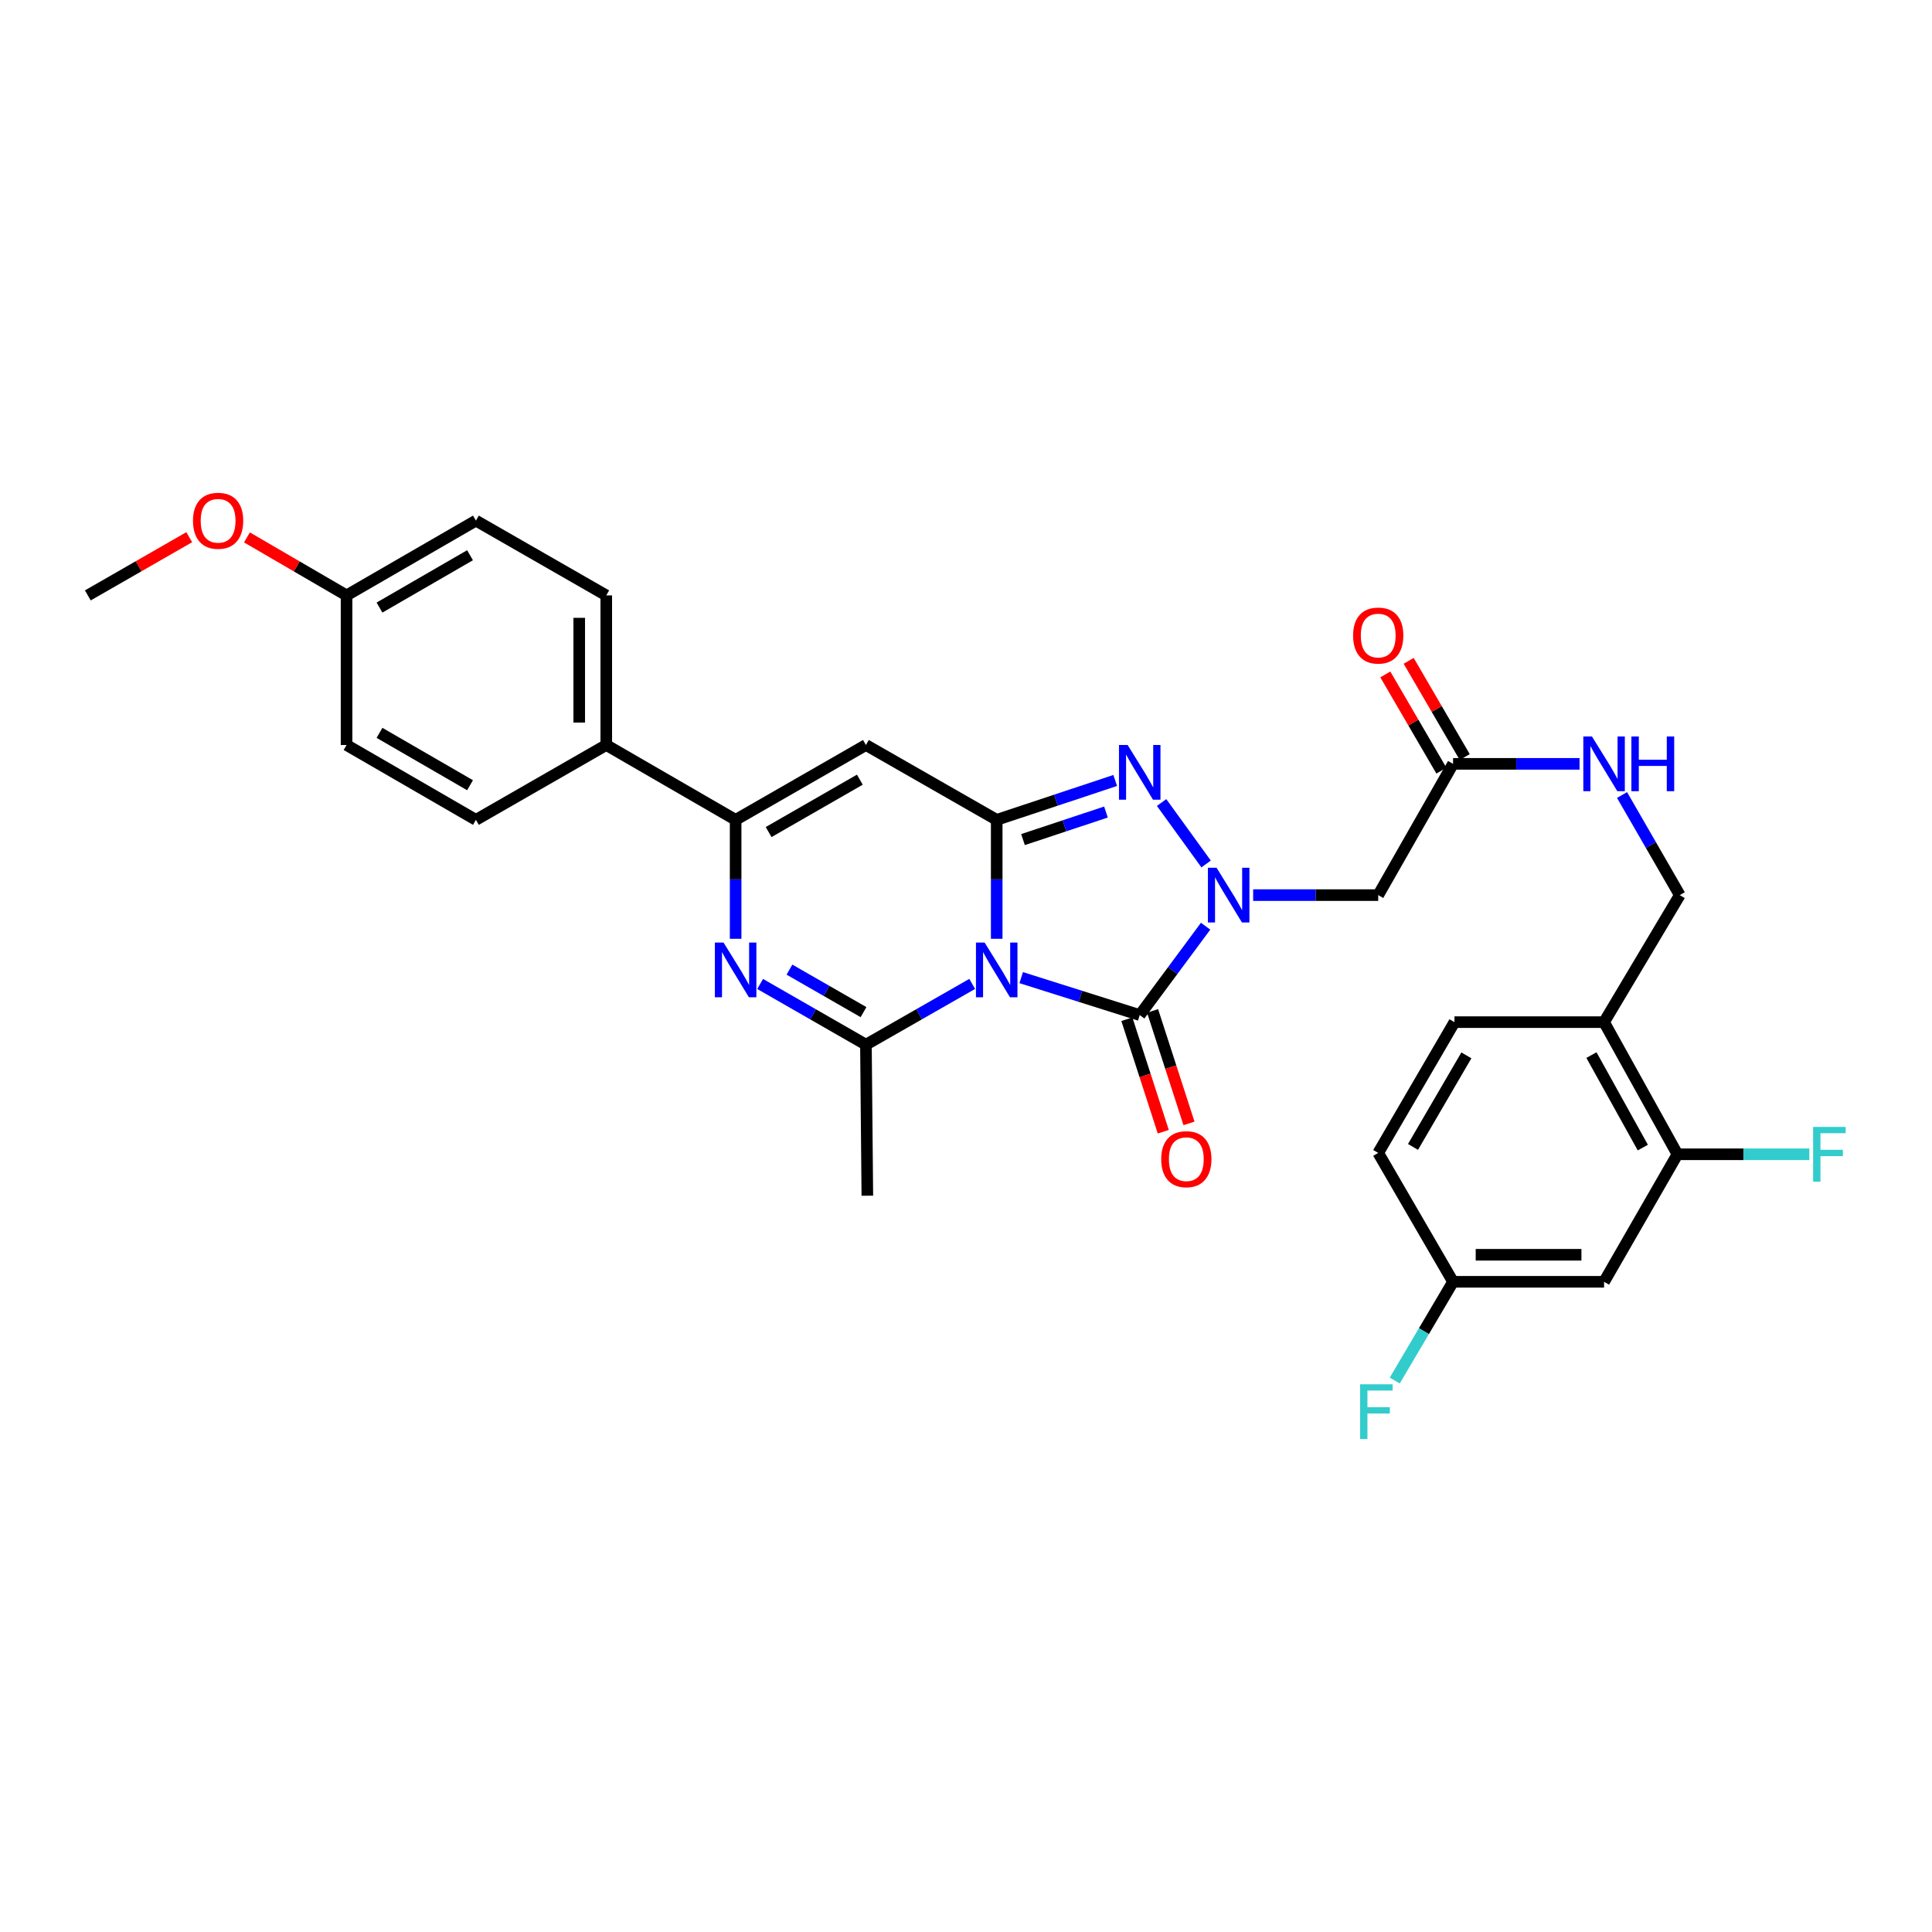 <?xml version='1.0' encoding='iso-8859-1'?>
<svg version='1.1' baseProfile='full'
              xmlns='http://www.w3.org/2000/svg'
                      xmlns:rdkit='http://www.rdkit.org/xml'
                      xmlns:xlink='http://www.w3.org/1999/xlink'
                  xml:space='preserve'
width='1000px' height='1000px' viewBox='0 0 1000 1000'>
<!-- END OF HEADER -->
<rect style='opacity:1.0;fill:#FFFFFF;stroke:none' width='1000' height='1000' x='0' y='0'> </rect>
<path class='bond-0' d='M 515.895,485.914 L 515.895,455.134' style='fill:none;fill-rule:evenodd;stroke:#0000FF;stroke-width:6px;stroke-linecap:butt;stroke-linejoin:miter;stroke-opacity:1' />
<path class='bond-0' d='M 515.895,455.134 L 515.895,424.353' style='fill:none;fill-rule:evenodd;stroke:#000000;stroke-width:6px;stroke-linecap:butt;stroke-linejoin:miter;stroke-opacity:1' />
<path class='bond-2' d='M 528.576,506.021 L 559.249,515.709' style='fill:none;fill-rule:evenodd;stroke:#0000FF;stroke-width:6px;stroke-linecap:butt;stroke-linejoin:miter;stroke-opacity:1' />
<path class='bond-2' d='M 559.249,515.709 L 589.921,525.398' style='fill:none;fill-rule:evenodd;stroke:#000000;stroke-width:6px;stroke-linecap:butt;stroke-linejoin:miter;stroke-opacity:1' />
<path class='bond-4' d='M 503.206,509.271 L 475.705,524.997' style='fill:none;fill-rule:evenodd;stroke:#0000FF;stroke-width:6px;stroke-linecap:butt;stroke-linejoin:miter;stroke-opacity:1' />
<path class='bond-4' d='M 475.705,524.997 L 448.203,540.722' style='fill:none;fill-rule:evenodd;stroke:#000000;stroke-width:6px;stroke-linecap:butt;stroke-linejoin:miter;stroke-opacity:1' />
<path class='bond-3' d='M 515.895,424.353 L 546.563,414.164' style='fill:none;fill-rule:evenodd;stroke:#000000;stroke-width:6px;stroke-linecap:butt;stroke-linejoin:miter;stroke-opacity:1' />
<path class='bond-3' d='M 546.563,414.164 L 577.231,403.975' style='fill:none;fill-rule:evenodd;stroke:#0000FF;stroke-width:6px;stroke-linecap:butt;stroke-linejoin:miter;stroke-opacity:1' />
<path class='bond-3' d='M 529.506,434.571 L 550.973,427.438' style='fill:none;fill-rule:evenodd;stroke:#000000;stroke-width:6px;stroke-linecap:butt;stroke-linejoin:miter;stroke-opacity:1' />
<path class='bond-3' d='M 550.973,427.438 L 572.441,420.306' style='fill:none;fill-rule:evenodd;stroke:#0000FF;stroke-width:6px;stroke-linecap:butt;stroke-linejoin:miter;stroke-opacity:1' />
<path class='bond-6' d='M 515.895,424.353 L 448.203,385.616' style='fill:none;fill-rule:evenodd;stroke:#000000;stroke-width:6px;stroke-linecap:butt;stroke-linejoin:miter;stroke-opacity:1' />
<path class='bond-1' d='M 624.024,479.401 L 606.973,502.4' style='fill:none;fill-rule:evenodd;stroke:#0000FF;stroke-width:6px;stroke-linecap:butt;stroke-linejoin:miter;stroke-opacity:1' />
<path class='bond-1' d='M 606.973,502.4 L 589.921,525.398' style='fill:none;fill-rule:evenodd;stroke:#000000;stroke-width:6px;stroke-linecap:butt;stroke-linejoin:miter;stroke-opacity:1' />
<path class='bond-8' d='M 648.631,463.309 L 680.996,463.309' style='fill:none;fill-rule:evenodd;stroke:#0000FF;stroke-width:6px;stroke-linecap:butt;stroke-linejoin:miter;stroke-opacity:1' />
<path class='bond-8' d='M 680.996,463.309 L 713.361,463.309' style='fill:none;fill-rule:evenodd;stroke:#000000;stroke-width:6px;stroke-linecap:butt;stroke-linejoin:miter;stroke-opacity:1' />
<path class='bond-31' d='M 624.277,447.187 L 601.239,415.383' style='fill:none;fill-rule:evenodd;stroke:#0000FF;stroke-width:6px;stroke-linecap:butt;stroke-linejoin:miter;stroke-opacity:1' />
<path class='bond-13' d='M 583.267,527.551 L 592.689,556.666' style='fill:none;fill-rule:evenodd;stroke:#000000;stroke-width:6px;stroke-linecap:butt;stroke-linejoin:miter;stroke-opacity:1' />
<path class='bond-13' d='M 592.689,556.666 L 602.112,585.781' style='fill:none;fill-rule:evenodd;stroke:#FF0000;stroke-width:6px;stroke-linecap:butt;stroke-linejoin:miter;stroke-opacity:1' />
<path class='bond-13' d='M 596.575,523.245 L 605.997,552.359' style='fill:none;fill-rule:evenodd;stroke:#000000;stroke-width:6px;stroke-linecap:butt;stroke-linejoin:miter;stroke-opacity:1' />
<path class='bond-13' d='M 605.997,552.359 L 615.42,581.474' style='fill:none;fill-rule:evenodd;stroke:#FF0000;stroke-width:6px;stroke-linecap:butt;stroke-linejoin:miter;stroke-opacity:1' />
<path class='bond-5' d='M 448.203,540.722 L 420.824,525.009' style='fill:none;fill-rule:evenodd;stroke:#000000;stroke-width:6px;stroke-linecap:butt;stroke-linejoin:miter;stroke-opacity:1' />
<path class='bond-5' d='M 420.824,525.009 L 393.444,509.295' style='fill:none;fill-rule:evenodd;stroke:#0000FF;stroke-width:6px;stroke-linecap:butt;stroke-linejoin:miter;stroke-opacity:1' />
<path class='bond-5' d='M 446.952,523.876 L 427.786,512.877' style='fill:none;fill-rule:evenodd;stroke:#000000;stroke-width:6px;stroke-linecap:butt;stroke-linejoin:miter;stroke-opacity:1' />
<path class='bond-5' d='M 427.786,512.877 L 408.62,501.877' style='fill:none;fill-rule:evenodd;stroke:#0000FF;stroke-width:6px;stroke-linecap:butt;stroke-linejoin:miter;stroke-opacity:1' />
<path class='bond-23' d='M 448.203,540.722 L 448.934,618.897' style='fill:none;fill-rule:evenodd;stroke:#000000;stroke-width:6px;stroke-linecap:butt;stroke-linejoin:miter;stroke-opacity:1' />
<path class='bond-7' d='M 380.76,485.914 L 380.76,455.134' style='fill:none;fill-rule:evenodd;stroke:#0000FF;stroke-width:6px;stroke-linecap:butt;stroke-linejoin:miter;stroke-opacity:1' />
<path class='bond-7' d='M 380.76,455.134 L 380.76,424.353' style='fill:none;fill-rule:evenodd;stroke:#000000;stroke-width:6px;stroke-linecap:butt;stroke-linejoin:miter;stroke-opacity:1' />
<path class='bond-32' d='M 448.203,385.616 L 380.76,424.353' style='fill:none;fill-rule:evenodd;stroke:#000000;stroke-width:6px;stroke-linecap:butt;stroke-linejoin:miter;stroke-opacity:1' />
<path class='bond-32' d='M 445.054,403.555 L 397.843,430.672' style='fill:none;fill-rule:evenodd;stroke:#000000;stroke-width:6px;stroke-linecap:butt;stroke-linejoin:miter;stroke-opacity:1' />
<path class='bond-12' d='M 380.76,424.353 L 313.798,385.616' style='fill:none;fill-rule:evenodd;stroke:#000000;stroke-width:6px;stroke-linecap:butt;stroke-linejoin:miter;stroke-opacity:1' />
<path class='bond-9' d='M 713.361,463.309 L 752.099,395.368' style='fill:none;fill-rule:evenodd;stroke:#000000;stroke-width:6px;stroke-linecap:butt;stroke-linejoin:miter;stroke-opacity:1' />
<path class='bond-15' d='M 752.099,395.368 L 784.835,395.368' style='fill:none;fill-rule:evenodd;stroke:#000000;stroke-width:6px;stroke-linecap:butt;stroke-linejoin:miter;stroke-opacity:1' />
<path class='bond-15' d='M 784.835,395.368 L 817.572,395.368' style='fill:none;fill-rule:evenodd;stroke:#0000FF;stroke-width:6px;stroke-linecap:butt;stroke-linejoin:miter;stroke-opacity:1' />
<path class='bond-17' d='M 758.142,391.847 L 743.633,366.945' style='fill:none;fill-rule:evenodd;stroke:#000000;stroke-width:6px;stroke-linecap:butt;stroke-linejoin:miter;stroke-opacity:1' />
<path class='bond-17' d='M 743.633,366.945 L 729.125,342.043' style='fill:none;fill-rule:evenodd;stroke:#FF0000;stroke-width:6px;stroke-linecap:butt;stroke-linejoin:miter;stroke-opacity:1' />
<path class='bond-17' d='M 746.056,398.889 L 731.547,373.987' style='fill:none;fill-rule:evenodd;stroke:#000000;stroke-width:6px;stroke-linecap:butt;stroke-linejoin:miter;stroke-opacity:1' />
<path class='bond-17' d='M 731.547,373.987 L 717.039,349.085' style='fill:none;fill-rule:evenodd;stroke:#FF0000;stroke-width:6px;stroke-linecap:butt;stroke-linejoin:miter;stroke-opacity:1' />
<path class='bond-10' d='M 868.242,597.457 L 830.266,529.058' style='fill:none;fill-rule:evenodd;stroke:#000000;stroke-width:6px;stroke-linecap:butt;stroke-linejoin:miter;stroke-opacity:1' />
<path class='bond-10' d='M 850.317,593.987 L 823.734,546.108' style='fill:none;fill-rule:evenodd;stroke:#000000;stroke-width:6px;stroke-linecap:butt;stroke-linejoin:miter;stroke-opacity:1' />
<path class='bond-14' d='M 868.242,597.457 L 830.266,663.455' style='fill:none;fill-rule:evenodd;stroke:#000000;stroke-width:6px;stroke-linecap:butt;stroke-linejoin:miter;stroke-opacity:1' />
<path class='bond-22' d='M 868.242,597.457 L 902.374,597.457' style='fill:none;fill-rule:evenodd;stroke:#000000;stroke-width:6px;stroke-linecap:butt;stroke-linejoin:miter;stroke-opacity:1' />
<path class='bond-22' d='M 902.374,597.457 L 936.505,597.457' style='fill:none;fill-rule:evenodd;stroke:#33CCCC;stroke-width:6px;stroke-linecap:butt;stroke-linejoin:miter;stroke-opacity:1' />
<path class='bond-11' d='M 830.266,529.058 L 869.455,463.309' style='fill:none;fill-rule:evenodd;stroke:#000000;stroke-width:6px;stroke-linecap:butt;stroke-linejoin:miter;stroke-opacity:1' />
<path class='bond-18' d='M 830.266,529.058 L 752.829,529.058' style='fill:none;fill-rule:evenodd;stroke:#000000;stroke-width:6px;stroke-linecap:butt;stroke-linejoin:miter;stroke-opacity:1' />
<path class='bond-19' d='M 313.798,385.616 L 313.798,308.179' style='fill:none;fill-rule:evenodd;stroke:#000000;stroke-width:6px;stroke-linecap:butt;stroke-linejoin:miter;stroke-opacity:1' />
<path class='bond-19' d='M 299.811,374 L 299.811,319.794' style='fill:none;fill-rule:evenodd;stroke:#000000;stroke-width:6px;stroke-linecap:butt;stroke-linejoin:miter;stroke-opacity:1' />
<path class='bond-20' d='M 313.798,385.616 L 246.332,424.353' style='fill:none;fill-rule:evenodd;stroke:#000000;stroke-width:6px;stroke-linecap:butt;stroke-linejoin:miter;stroke-opacity:1' />
<path class='bond-34' d='M 830.266,663.455 L 752.099,663.455' style='fill:none;fill-rule:evenodd;stroke:#000000;stroke-width:6px;stroke-linecap:butt;stroke-linejoin:miter;stroke-opacity:1' />
<path class='bond-34' d='M 818.541,649.468 L 763.824,649.468' style='fill:none;fill-rule:evenodd;stroke:#000000;stroke-width:6px;stroke-linecap:butt;stroke-linejoin:miter;stroke-opacity:1' />
<path class='bond-16' d='M 839.565,411.489 L 854.51,437.399' style='fill:none;fill-rule:evenodd;stroke:#0000FF;stroke-width:6px;stroke-linecap:butt;stroke-linejoin:miter;stroke-opacity:1' />
<path class='bond-16' d='M 854.51,437.399 L 869.455,463.309' style='fill:none;fill-rule:evenodd;stroke:#000000;stroke-width:6px;stroke-linecap:butt;stroke-linejoin:miter;stroke-opacity:1' />
<path class='bond-25' d='M 752.829,529.058 L 713.361,596.75' style='fill:none;fill-rule:evenodd;stroke:#000000;stroke-width:6px;stroke-linecap:butt;stroke-linejoin:miter;stroke-opacity:1' />
<path class='bond-25' d='M 758.993,546.257 L 731.365,593.642' style='fill:none;fill-rule:evenodd;stroke:#000000;stroke-width:6px;stroke-linecap:butt;stroke-linejoin:miter;stroke-opacity:1' />
<path class='bond-26' d='M 313.798,308.179 L 246.332,269.472' style='fill:none;fill-rule:evenodd;stroke:#000000;stroke-width:6px;stroke-linecap:butt;stroke-linejoin:miter;stroke-opacity:1' />
<path class='bond-27' d='M 246.332,424.353 L 179.378,385.616' style='fill:none;fill-rule:evenodd;stroke:#000000;stroke-width:6px;stroke-linecap:butt;stroke-linejoin:miter;stroke-opacity:1' />
<path class='bond-27' d='M 243.293,406.435 L 196.426,379.319' style='fill:none;fill-rule:evenodd;stroke:#000000;stroke-width:6px;stroke-linecap:butt;stroke-linejoin:miter;stroke-opacity:1' />
<path class='bond-21' d='M 752.099,663.455 L 713.361,596.75' style='fill:none;fill-rule:evenodd;stroke:#000000;stroke-width:6px;stroke-linecap:butt;stroke-linejoin:miter;stroke-opacity:1' />
<path class='bond-28' d='M 752.099,663.455 L 737.009,689.009' style='fill:none;fill-rule:evenodd;stroke:#000000;stroke-width:6px;stroke-linecap:butt;stroke-linejoin:miter;stroke-opacity:1' />
<path class='bond-28' d='M 737.009,689.009 L 721.92,714.562' style='fill:none;fill-rule:evenodd;stroke:#33CCCC;stroke-width:6px;stroke-linecap:butt;stroke-linejoin:miter;stroke-opacity:1' />
<path class='bond-24' d='M 179.378,308.179 L 179.378,385.616' style='fill:none;fill-rule:evenodd;stroke:#000000;stroke-width:6px;stroke-linecap:butt;stroke-linejoin:miter;stroke-opacity:1' />
<path class='bond-29' d='M 179.378,308.179 L 153.596,293.169' style='fill:none;fill-rule:evenodd;stroke:#000000;stroke-width:6px;stroke-linecap:butt;stroke-linejoin:miter;stroke-opacity:1' />
<path class='bond-29' d='M 153.596,293.169 L 127.814,278.16' style='fill:none;fill-rule:evenodd;stroke:#FF0000;stroke-width:6px;stroke-linecap:butt;stroke-linejoin:miter;stroke-opacity:1' />
<path class='bond-33' d='M 179.378,308.179 L 246.332,269.472' style='fill:none;fill-rule:evenodd;stroke:#000000;stroke-width:6px;stroke-linecap:butt;stroke-linejoin:miter;stroke-opacity:1' />
<path class='bond-33' d='M 196.422,314.482 L 243.289,287.388' style='fill:none;fill-rule:evenodd;stroke:#000000;stroke-width:6px;stroke-linecap:butt;stroke-linejoin:miter;stroke-opacity:1' />
<path class='bond-30' d='M 97.946,278.05 L 71.7,293.114' style='fill:none;fill-rule:evenodd;stroke:#FF0000;stroke-width:6px;stroke-linecap:butt;stroke-linejoin:miter;stroke-opacity:1' />
<path class='bond-30' d='M 71.7,293.114 L 45.455,308.179' style='fill:none;fill-rule:evenodd;stroke:#000000;stroke-width:6px;stroke-linecap:butt;stroke-linejoin:miter;stroke-opacity:1' />
<path  class='atom-0' d='M 509.635 487.855
L 518.915 502.855
Q 519.835 504.335, 521.315 507.015
Q 522.795 509.695, 522.875 509.855
L 522.875 487.855
L 526.635 487.855
L 526.635 516.175
L 522.755 516.175
L 512.795 499.775
Q 511.635 497.855, 510.395 495.655
Q 509.195 493.455, 508.835 492.775
L 508.835 516.175
L 505.155 516.175
L 505.155 487.855
L 509.635 487.855
' fill='#0000FF'/>
<path  class='atom-2' d='M 629.695 449.149
L 638.975 464.149
Q 639.895 465.629, 641.375 468.309
Q 642.855 470.989, 642.935 471.149
L 642.935 449.149
L 646.695 449.149
L 646.695 477.469
L 642.815 477.469
L 632.855 461.069
Q 631.695 459.149, 630.455 456.949
Q 629.255 454.749, 628.895 454.069
L 628.895 477.469
L 625.215 477.469
L 625.215 449.149
L 629.695 449.149
' fill='#0000FF'/>
<path  class='atom-4' d='M 583.661 385.599
L 592.941 400.599
Q 593.861 402.079, 595.341 404.759
Q 596.821 407.439, 596.901 407.599
L 596.901 385.599
L 600.661 385.599
L 600.661 413.919
L 596.781 413.919
L 586.821 397.519
Q 585.661 395.599, 584.421 393.399
Q 583.221 391.199, 582.861 390.519
L 582.861 413.919
L 579.181 413.919
L 579.181 385.599
L 583.661 385.599
' fill='#0000FF'/>
<path  class='atom-6' d='M 374.5 487.855
L 383.78 502.855
Q 384.7 504.335, 386.18 507.015
Q 387.66 509.695, 387.74 509.855
L 387.74 487.855
L 391.5 487.855
L 391.5 516.175
L 387.62 516.175
L 377.66 499.775
Q 376.5 497.855, 375.26 495.655
Q 374.06 493.455, 373.7 492.775
L 373.7 516.175
L 370.02 516.175
L 370.02 487.855
L 374.5 487.855
' fill='#0000FF'/>
<path  class='atom-14' d='M 601.034 599.985
Q 601.034 593.185, 604.394 589.385
Q 607.754 585.585, 614.034 585.585
Q 620.314 585.585, 623.674 589.385
Q 627.034 593.185, 627.034 599.985
Q 627.034 606.865, 623.634 610.785
Q 620.234 614.665, 614.034 614.665
Q 607.794 614.665, 604.394 610.785
Q 601.034 606.905, 601.034 599.985
M 614.034 611.465
Q 618.354 611.465, 620.674 608.585
Q 623.034 605.665, 623.034 599.985
Q 623.034 594.425, 620.674 591.625
Q 618.354 588.785, 614.034 588.785
Q 609.714 588.785, 607.354 591.585
Q 605.034 594.385, 605.034 599.985
Q 605.034 605.705, 607.354 608.585
Q 609.714 611.465, 614.034 611.465
' fill='#FF0000'/>
<path  class='atom-16' d='M 824.006 381.208
L 833.286 396.208
Q 834.206 397.688, 835.686 400.368
Q 837.166 403.048, 837.246 403.208
L 837.246 381.208
L 841.006 381.208
L 841.006 409.528
L 837.126 409.528
L 827.166 393.128
Q 826.006 391.208, 824.766 389.008
Q 823.566 386.808, 823.206 386.128
L 823.206 409.528
L 819.526 409.528
L 819.526 381.208
L 824.006 381.208
' fill='#0000FF'/>
<path  class='atom-16' d='M 844.406 381.208
L 848.246 381.208
L 848.246 393.248
L 862.726 393.248
L 862.726 381.208
L 866.566 381.208
L 866.566 409.528
L 862.726 409.528
L 862.726 396.448
L 848.246 396.448
L 848.246 409.528
L 844.406 409.528
L 844.406 381.208
' fill='#0000FF'/>
<path  class='atom-18' d='M 700.361 328.96
Q 700.361 322.16, 703.721 318.36
Q 707.081 314.56, 713.361 314.56
Q 719.641 314.56, 723.001 318.36
Q 726.361 322.16, 726.361 328.96
Q 726.361 335.84, 722.961 339.76
Q 719.561 343.64, 713.361 343.64
Q 707.121 343.64, 703.721 339.76
Q 700.361 335.88, 700.361 328.96
M 713.361 340.44
Q 717.681 340.44, 720.001 337.56
Q 722.361 334.64, 722.361 328.96
Q 722.361 323.4, 720.001 320.6
Q 717.681 317.76, 713.361 317.76
Q 709.041 317.76, 706.681 320.56
Q 704.361 323.36, 704.361 328.96
Q 704.361 334.68, 706.681 337.56
Q 709.041 340.44, 713.361 340.44
' fill='#FF0000'/>
<path  class='atom-23' d='M 938.471 583.297
L 955.311 583.297
L 955.311 586.537
L 942.271 586.537
L 942.271 595.137
L 953.871 595.137
L 953.871 598.417
L 942.271 598.417
L 942.271 611.617
L 938.471 611.617
L 938.471 583.297
' fill='#33CCCC'/>
<path  class='atom-29' d='M 703.985 716.513
L 720.825 716.513
L 720.825 719.753
L 707.785 719.753
L 707.785 728.353
L 719.385 728.353
L 719.385 731.633
L 707.785 731.633
L 707.785 744.833
L 703.985 744.833
L 703.985 716.513
' fill='#33CCCC'/>
<path  class='atom-30' d='M 99.89 269.552
Q 99.89 262.752, 103.25 258.952
Q 106.61 255.152, 112.89 255.152
Q 119.17 255.152, 122.53 258.952
Q 125.89 262.752, 125.89 269.552
Q 125.89 276.432, 122.49 280.352
Q 119.09 284.232, 112.89 284.232
Q 106.65 284.232, 103.25 280.352
Q 99.89 276.472, 99.89 269.552
M 112.89 281.032
Q 117.21 281.032, 119.53 278.152
Q 121.89 275.232, 121.89 269.552
Q 121.89 263.992, 119.53 261.192
Q 117.21 258.352, 112.89 258.352
Q 108.57 258.352, 106.21 261.152
Q 103.89 263.952, 103.89 269.552
Q 103.89 275.272, 106.21 278.152
Q 108.57 281.032, 112.89 281.032
' fill='#FF0000'/>
</svg>

